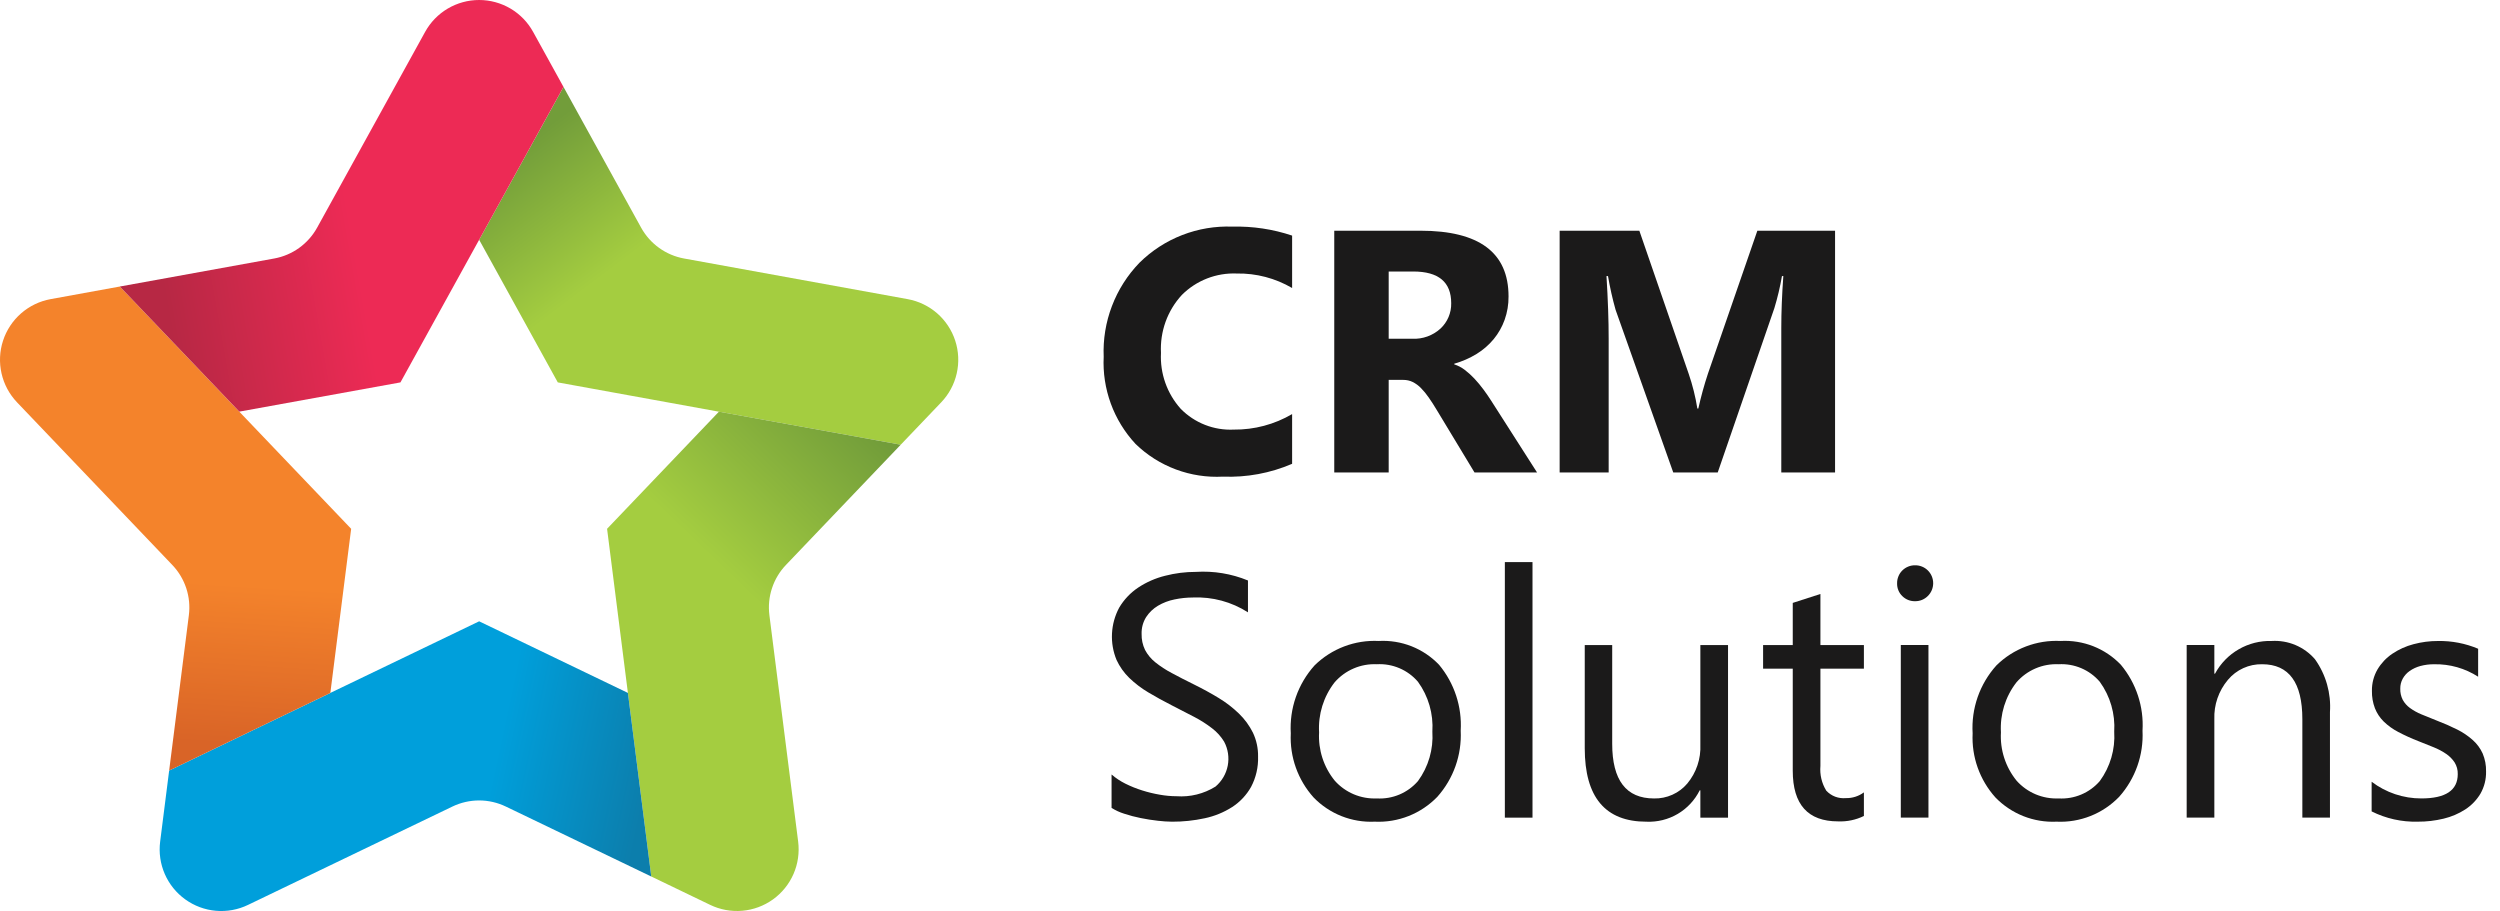 <svg width="118" height="43" viewBox="0 0 118 43" fill="none" xmlns="http://www.w3.org/2000/svg">
<path d="M33.933 19.432L26.328 18.049L22.616 11.317L26.597 4.103L30.261 10.745C30.469 11.122 30.759 11.449 31.11 11.701C31.46 11.953 31.862 12.124 32.286 12.201L42.841 14.119C43.358 14.213 43.839 14.445 44.235 14.79C44.63 15.136 44.925 15.582 45.087 16.081C45.25 16.581 45.274 17.115 45.157 17.627C45.041 18.139 44.788 18.61 44.425 18.99L42.515 20.99L33.933 19.432Z" fill="url(#paint0_linear_586_108)"/>
<path d="M42.515 20.99L37.097 26.665C36.798 26.977 36.573 27.353 36.438 27.764C36.302 28.174 36.261 28.61 36.316 29.04L37.673 39.724C37.738 40.244 37.663 40.771 37.454 41.251C37.245 41.731 36.91 42.146 36.485 42.452C36.06 42.757 35.56 42.943 35.039 42.988C34.517 43.034 33.993 42.938 33.522 42.711L30.739 41.37L29.637 32.706L28.654 24.959L33.933 19.431L42.515 20.99Z" fill="url(#paint1_linear_586_108)"/>
<path d="M29.637 32.706L30.739 41.371L23.877 38.07C23.483 37.88 23.052 37.781 22.615 37.781C22.177 37.781 21.746 37.88 21.352 38.07L11.707 42.711C11.236 42.939 10.712 43.035 10.19 42.989C9.669 42.944 9.17 42.758 8.745 42.452C8.32 42.146 7.986 41.732 7.777 41.252C7.568 40.772 7.493 40.244 7.559 39.725L7.984 36.37L15.592 32.706L22.616 29.326L29.637 32.706Z" fill="url(#paint2_linear_586_108)"/>
<path d="M11.293 19.429L16.575 24.96L15.592 32.707L7.984 36.37L8.914 29.04C8.969 28.611 8.927 28.175 8.792 27.765C8.656 27.354 8.431 26.978 8.132 26.666L0.804 18.99C0.442 18.61 0.189 18.139 0.073 17.627C-0.044 17.115 -0.02 16.581 0.143 16.082C0.305 15.583 0.599 15.137 0.995 14.791C1.39 14.446 1.872 14.213 2.388 14.119L5.655 13.524L11.293 19.429Z" fill="url(#paint3_linear_586_108)"/>
<path d="M25.163 1.505L26.597 4.103L22.616 11.317L18.901 18.049L11.294 19.429L5.655 13.524L12.943 12.201C13.367 12.124 13.77 11.953 14.12 11.701C14.47 11.449 14.76 11.122 14.969 10.744L20.066 1.505C20.317 1.049 20.687 0.669 21.135 0.404C21.583 0.14 22.094 0 22.615 0C23.135 0 23.646 0.14 24.095 0.404C24.543 0.669 24.912 1.049 25.163 1.505Z" fill="url(#paint4_linear_586_108)"/>
<path d="M60.988 21.892C59.959 22.334 58.845 22.541 57.726 22.497C56.968 22.538 56.211 22.423 55.5 22.157C54.789 21.892 54.141 21.482 53.597 20.953C53.085 20.402 52.688 19.755 52.43 19.049C52.172 18.342 52.057 17.591 52.094 16.84C52.06 16.024 52.192 15.21 52.483 14.447C52.773 13.684 53.216 12.987 53.784 12.4C54.36 11.831 55.046 11.387 55.801 11.094C56.556 10.801 57.362 10.666 58.171 10.697C59.127 10.673 60.081 10.816 60.988 11.12V13.594C60.197 13.131 59.294 12.894 58.378 12.91C57.899 12.89 57.422 12.969 56.975 13.143C56.529 13.317 56.123 13.581 55.785 13.92C55.446 14.287 55.184 14.719 55.015 15.189C54.846 15.659 54.772 16.158 54.798 16.657C54.748 17.625 55.083 18.573 55.729 19.295C56.054 19.626 56.445 19.885 56.877 20.054C57.309 20.224 57.772 20.299 58.236 20.277C59.202 20.287 60.153 20.034 60.988 19.545V21.892Z" fill="#1B1A1A"/>
<path d="M72.548 22.299H69.596L67.822 19.363C67.689 19.141 67.562 18.941 67.439 18.767C67.329 18.606 67.206 18.456 67.07 18.317C66.957 18.2 66.825 18.104 66.68 18.03C66.543 17.964 66.391 17.93 66.239 17.931H65.546V22.299H62.977V10.89H67.049C69.819 10.89 71.204 11.924 71.203 13.993C71.207 14.368 71.145 14.741 71.019 15.094C70.901 15.426 70.726 15.734 70.503 16.006C70.274 16.282 70.002 16.518 69.696 16.706C69.367 16.907 69.013 17.062 68.641 17.167V17.199C68.82 17.256 68.986 17.344 69.135 17.457C69.3 17.583 69.454 17.723 69.596 17.875C69.748 18.038 69.89 18.209 70.022 18.388C70.157 18.571 70.28 18.75 70.391 18.925L72.548 22.299ZM65.546 12.815V15.989H66.661C67.149 16.012 67.626 15.841 67.988 15.512C68.153 15.359 68.284 15.173 68.371 14.966C68.459 14.759 68.502 14.536 68.497 14.311C68.497 13.314 67.901 12.816 66.707 12.815L65.546 12.815Z" fill="#1B1A1A"/>
<path d="M86.615 22.299H84.077V15.472C84.077 14.736 84.109 13.921 84.173 13.03H84.109C84.021 13.541 83.901 14.046 83.751 14.541L81.077 22.299H78.977L76.255 14.621C76.108 14.098 75.989 13.566 75.897 13.03H75.826C75.895 14.155 75.93 15.141 75.929 15.989V22.299H73.615V10.89H77.377L79.709 17.652C79.891 18.183 80.027 18.729 80.115 19.283H80.161C80.285 18.727 80.436 18.177 80.615 17.636L82.947 10.89H86.615V22.299Z" fill="#1B1A1A"/>
<path d="M52.466 38.132V36.556C52.663 36.726 52.881 36.871 53.114 36.987C53.371 37.115 53.637 37.222 53.911 37.308C54.185 37.395 54.466 37.463 54.75 37.511C55.007 37.557 55.268 37.581 55.53 37.582C56.177 37.629 56.822 37.469 57.372 37.126C57.672 36.872 57.876 36.523 57.95 36.137C58.024 35.751 57.963 35.351 57.778 35.005C57.631 34.764 57.441 34.552 57.217 34.381C56.951 34.175 56.667 33.994 56.369 33.839C56.043 33.667 55.691 33.486 55.314 33.295C54.917 33.093 54.546 32.888 54.201 32.682C53.876 32.489 53.574 32.26 53.301 31.997C53.052 31.754 52.848 31.467 52.701 31.15C52.538 30.756 52.464 30.33 52.486 29.903C52.507 29.477 52.623 29.06 52.824 28.684C53.049 28.303 53.356 27.978 53.724 27.733C54.112 27.476 54.542 27.288 54.994 27.176C55.468 27.054 55.956 26.992 56.445 26.993C57.285 26.94 58.126 27.079 58.904 27.399V28.902C58.132 28.408 57.226 28.163 56.31 28.202C56.016 28.203 55.722 28.233 55.434 28.294C55.159 28.349 54.896 28.45 54.655 28.592C54.431 28.726 54.241 28.908 54.098 29.126C53.949 29.364 53.875 29.641 53.884 29.921C53.877 30.182 53.933 30.442 54.046 30.677C54.165 30.901 54.329 31.099 54.527 31.258C54.769 31.452 55.029 31.622 55.304 31.766C55.608 31.931 55.96 32.112 56.358 32.308C56.766 32.509 57.153 32.721 57.52 32.944C57.867 33.154 58.19 33.402 58.481 33.684C58.75 33.944 58.972 34.249 59.139 34.584C59.305 34.936 59.388 35.323 59.381 35.713C59.396 36.209 59.283 36.702 59.051 37.141C58.835 37.526 58.529 37.852 58.159 38.092C57.763 38.345 57.325 38.524 56.866 38.621C56.359 38.731 55.842 38.786 55.323 38.784C55.1 38.781 54.877 38.767 54.655 38.74C54.39 38.711 54.119 38.669 53.843 38.613C53.578 38.56 53.316 38.491 53.059 38.406C52.85 38.341 52.651 38.249 52.466 38.132Z" fill="#1B1A1A"/>
<path d="M64.887 38.783C64.353 38.808 63.819 38.719 63.322 38.522C62.825 38.325 62.375 38.025 62.003 37.641C61.259 36.813 60.871 35.726 60.925 34.614C60.891 34.032 60.972 33.449 61.165 32.898C61.358 32.348 61.657 31.841 62.047 31.408C62.445 31.016 62.92 30.711 63.441 30.513C63.963 30.314 64.52 30.226 65.077 30.254C65.604 30.225 66.132 30.31 66.623 30.503C67.114 30.697 67.557 30.995 67.922 31.376C68.646 32.245 69.012 33.358 68.945 34.487C69.001 35.633 68.605 36.754 67.842 37.61C67.461 38.004 67 38.313 66.491 38.515C65.981 38.717 65.434 38.809 64.887 38.783ZM64.983 31.352C64.608 31.335 64.234 31.403 63.89 31.552C63.545 31.7 63.239 31.924 62.993 32.207C62.471 32.879 62.211 33.718 62.261 34.567C62.215 35.394 62.479 36.208 63.002 36.85C63.25 37.128 63.556 37.346 63.899 37.491C64.241 37.635 64.612 37.702 64.983 37.686C65.348 37.707 65.714 37.645 66.051 37.503C66.388 37.361 66.688 37.143 66.928 36.867C67.421 36.193 67.662 35.368 67.608 34.535C67.662 33.695 67.422 32.862 66.928 32.18C66.69 31.901 66.39 31.682 66.052 31.538C65.715 31.395 65.349 31.331 64.983 31.352H64.983Z" fill="#1B1A1A"/>
<path d="M72.334 38.593H71.029V26.531H72.334L72.334 38.593Z" fill="#1B1A1A"/>
<path d="M81.563 38.593H80.257V37.305H80.225C79.994 37.768 79.634 38.154 79.188 38.417C78.742 38.679 78.229 38.807 77.712 38.784C75.77 38.784 74.8 37.628 74.8 35.316V30.446H76.096V35.108C76.096 36.827 76.754 37.687 78.07 37.687C78.368 37.694 78.663 37.634 78.935 37.512C79.207 37.391 79.448 37.209 79.641 36.982C80.069 36.466 80.288 35.81 80.257 35.14V30.446H81.563L81.563 38.593Z" fill="#1B1A1A"/>
<path d="M87.976 38.514C87.598 38.699 87.18 38.787 86.759 38.769C85.332 38.769 84.619 37.973 84.618 36.382V31.56H83.218V30.446H84.618V28.457L85.924 28.036V30.446H87.976V31.56H85.924V36.151C85.888 36.561 85.985 36.971 86.201 37.321C86.318 37.446 86.462 37.543 86.622 37.604C86.782 37.664 86.954 37.687 87.124 37.671C87.43 37.678 87.73 37.583 87.976 37.4V38.514Z" fill="#1B1A1A"/>
<path d="M90.388 28.377C90.277 28.379 90.168 28.359 90.065 28.318C89.963 28.277 89.869 28.216 89.791 28.138C89.709 28.06 89.645 27.966 89.603 27.862C89.56 27.758 89.54 27.646 89.543 27.533C89.541 27.422 89.562 27.311 89.604 27.207C89.645 27.103 89.707 27.009 89.786 26.93C89.865 26.85 89.959 26.788 90.062 26.745C90.165 26.702 90.276 26.681 90.388 26.682C90.5 26.68 90.612 26.7 90.716 26.742C90.82 26.783 90.915 26.846 90.995 26.925C91.075 27.004 91.138 27.098 91.181 27.201C91.224 27.305 91.246 27.415 91.246 27.527C91.246 27.64 91.224 27.75 91.181 27.854C91.138 27.957 91.075 28.051 90.995 28.13C90.916 28.21 90.821 28.273 90.717 28.316C90.612 28.358 90.5 28.379 90.388 28.377ZM91.023 38.592H89.718V30.445H91.023V38.592Z" fill="#1B1A1A"/>
<path d="M97.069 38.783C96.535 38.808 96.002 38.719 95.504 38.522C95.007 38.325 94.558 38.025 94.185 37.641C93.441 36.813 93.054 35.726 93.108 34.614C93.073 34.032 93.155 33.449 93.347 32.898C93.54 32.348 93.84 31.841 94.23 31.408C94.627 31.016 95.102 30.711 95.624 30.513C96.145 30.314 96.702 30.226 97.26 30.254C97.787 30.225 98.314 30.31 98.805 30.503C99.296 30.697 99.739 30.995 100.104 31.376C100.829 32.245 101.194 33.358 101.127 34.487C101.183 35.633 100.787 36.754 100.024 37.61C99.643 38.004 99.183 38.313 98.673 38.515C98.163 38.717 97.617 38.809 97.069 38.783ZM97.165 31.352C96.791 31.335 96.417 31.403 96.072 31.552C95.728 31.7 95.421 31.924 95.176 32.207C94.654 32.879 94.394 33.718 94.444 34.567C94.397 35.394 94.662 36.208 95.184 36.85C95.432 37.128 95.738 37.346 96.081 37.491C96.424 37.635 96.794 37.702 97.165 37.686C97.531 37.707 97.896 37.645 98.233 37.503C98.571 37.361 98.871 37.143 99.11 36.867C99.603 36.193 99.844 35.368 99.791 34.535C99.844 33.695 99.604 32.862 99.11 32.18C98.872 31.901 98.572 31.682 98.235 31.538C97.897 31.395 97.531 31.331 97.165 31.352Z" fill="#1B1A1A"/>
<path d="M109.974 38.592H108.671V33.946C108.671 32.217 108.039 31.353 106.775 31.352C106.468 31.346 106.163 31.408 105.883 31.536C105.603 31.663 105.355 31.852 105.158 32.088C104.721 32.606 104.492 33.268 104.517 33.946V38.592H103.211V30.445H104.517V31.798H104.549C104.807 31.318 105.194 30.919 105.667 30.647C106.139 30.374 106.677 30.238 107.222 30.254C107.607 30.231 107.991 30.296 108.346 30.446C108.701 30.596 109.016 30.825 109.267 31.117C109.784 31.842 110.034 32.724 109.974 33.612L109.974 38.592Z" fill="#1B1A1A"/>
<path d="M111.941 38.298V36.898C112.615 37.411 113.44 37.688 114.287 37.686C115.432 37.686 116.005 37.304 116.006 36.54C116.012 36.345 115.96 36.153 115.858 35.987C115.753 35.828 115.618 35.692 115.461 35.585C115.276 35.459 115.079 35.354 114.871 35.271C114.647 35.178 114.405 35.082 114.144 34.98C113.82 34.854 113.502 34.71 113.193 34.547C112.943 34.417 112.712 34.251 112.509 34.054C112.33 33.877 112.189 33.664 112.096 33.429C111.997 33.167 111.949 32.889 111.955 32.609C111.949 32.254 112.04 31.903 112.219 31.595C112.395 31.3 112.634 31.047 112.919 30.856C113.224 30.651 113.561 30.499 113.917 30.406C114.294 30.305 114.683 30.254 115.074 30.255C115.724 30.244 116.369 30.368 116.968 30.621V31.941C116.352 31.544 115.632 31.339 114.9 31.353C114.677 31.35 114.454 31.378 114.239 31.436C114.059 31.485 113.888 31.564 113.735 31.671C113.6 31.765 113.488 31.889 113.409 32.033C113.331 32.175 113.291 32.336 113.293 32.498C113.286 32.683 113.326 32.866 113.409 33.032C113.492 33.182 113.607 33.312 113.746 33.414C113.913 33.535 114.095 33.637 114.287 33.716C114.499 33.806 114.741 33.904 115.012 34.01C115.343 34.135 115.667 34.277 115.983 34.435C116.247 34.567 116.492 34.733 116.713 34.929C116.911 35.105 117.07 35.32 117.18 35.561C117.294 35.83 117.349 36.12 117.342 36.413C117.351 36.78 117.259 37.143 117.077 37.462C116.898 37.76 116.655 38.013 116.364 38.203C116.05 38.406 115.703 38.554 115.338 38.641C114.939 38.737 114.53 38.785 114.12 38.783C113.365 38.803 112.616 38.636 111.941 38.298Z" fill="#1B1A1A"/>
<defs>
<linearGradient id="paint0_linear_586_108" x1="26.858" y1="5.195" x2="31.202" y2="10.957" gradientUnits="userSpaceOnUse">
<stop stop-color="#729D3A"/>
<stop offset="1" stop-color="#A4CD40"/>
</linearGradient>
<linearGradient id="paint1_linear_586_108" x1="43.355" y1="22.482" x2="36.744" y2="29.376" gradientUnits="userSpaceOnUse">
<stop stop-color="#729D3A"/>
<stop offset="1" stop-color="#A4CD40"/>
</linearGradient>
<linearGradient id="paint2_linear_586_108" x1="30.115" y1="39.096" x2="23.031" y2="37.585" gradientUnits="userSpaceOnUse">
<stop stop-color="#0C7EAC"/>
<stop offset="1" stop-color="#009FDB"/>
</linearGradient>
<linearGradient id="paint3_linear_586_108" x1="7.412" y1="34.927" x2="7.884" y2="27.371" gradientUnits="userSpaceOnUse">
<stop stop-color="#D96427"/>
<stop offset="1" stop-color="#F4832B"/>
</linearGradient>
<linearGradient id="paint4_linear_586_108" x1="7.333" y1="11.395" x2="16.399" y2="9.79" gradientUnits="userSpaceOnUse">
<stop stop-color="#B72844"/>
<stop offset="1" stop-color="#ED2A55"/>
</linearGradient>
</defs>
</svg>
